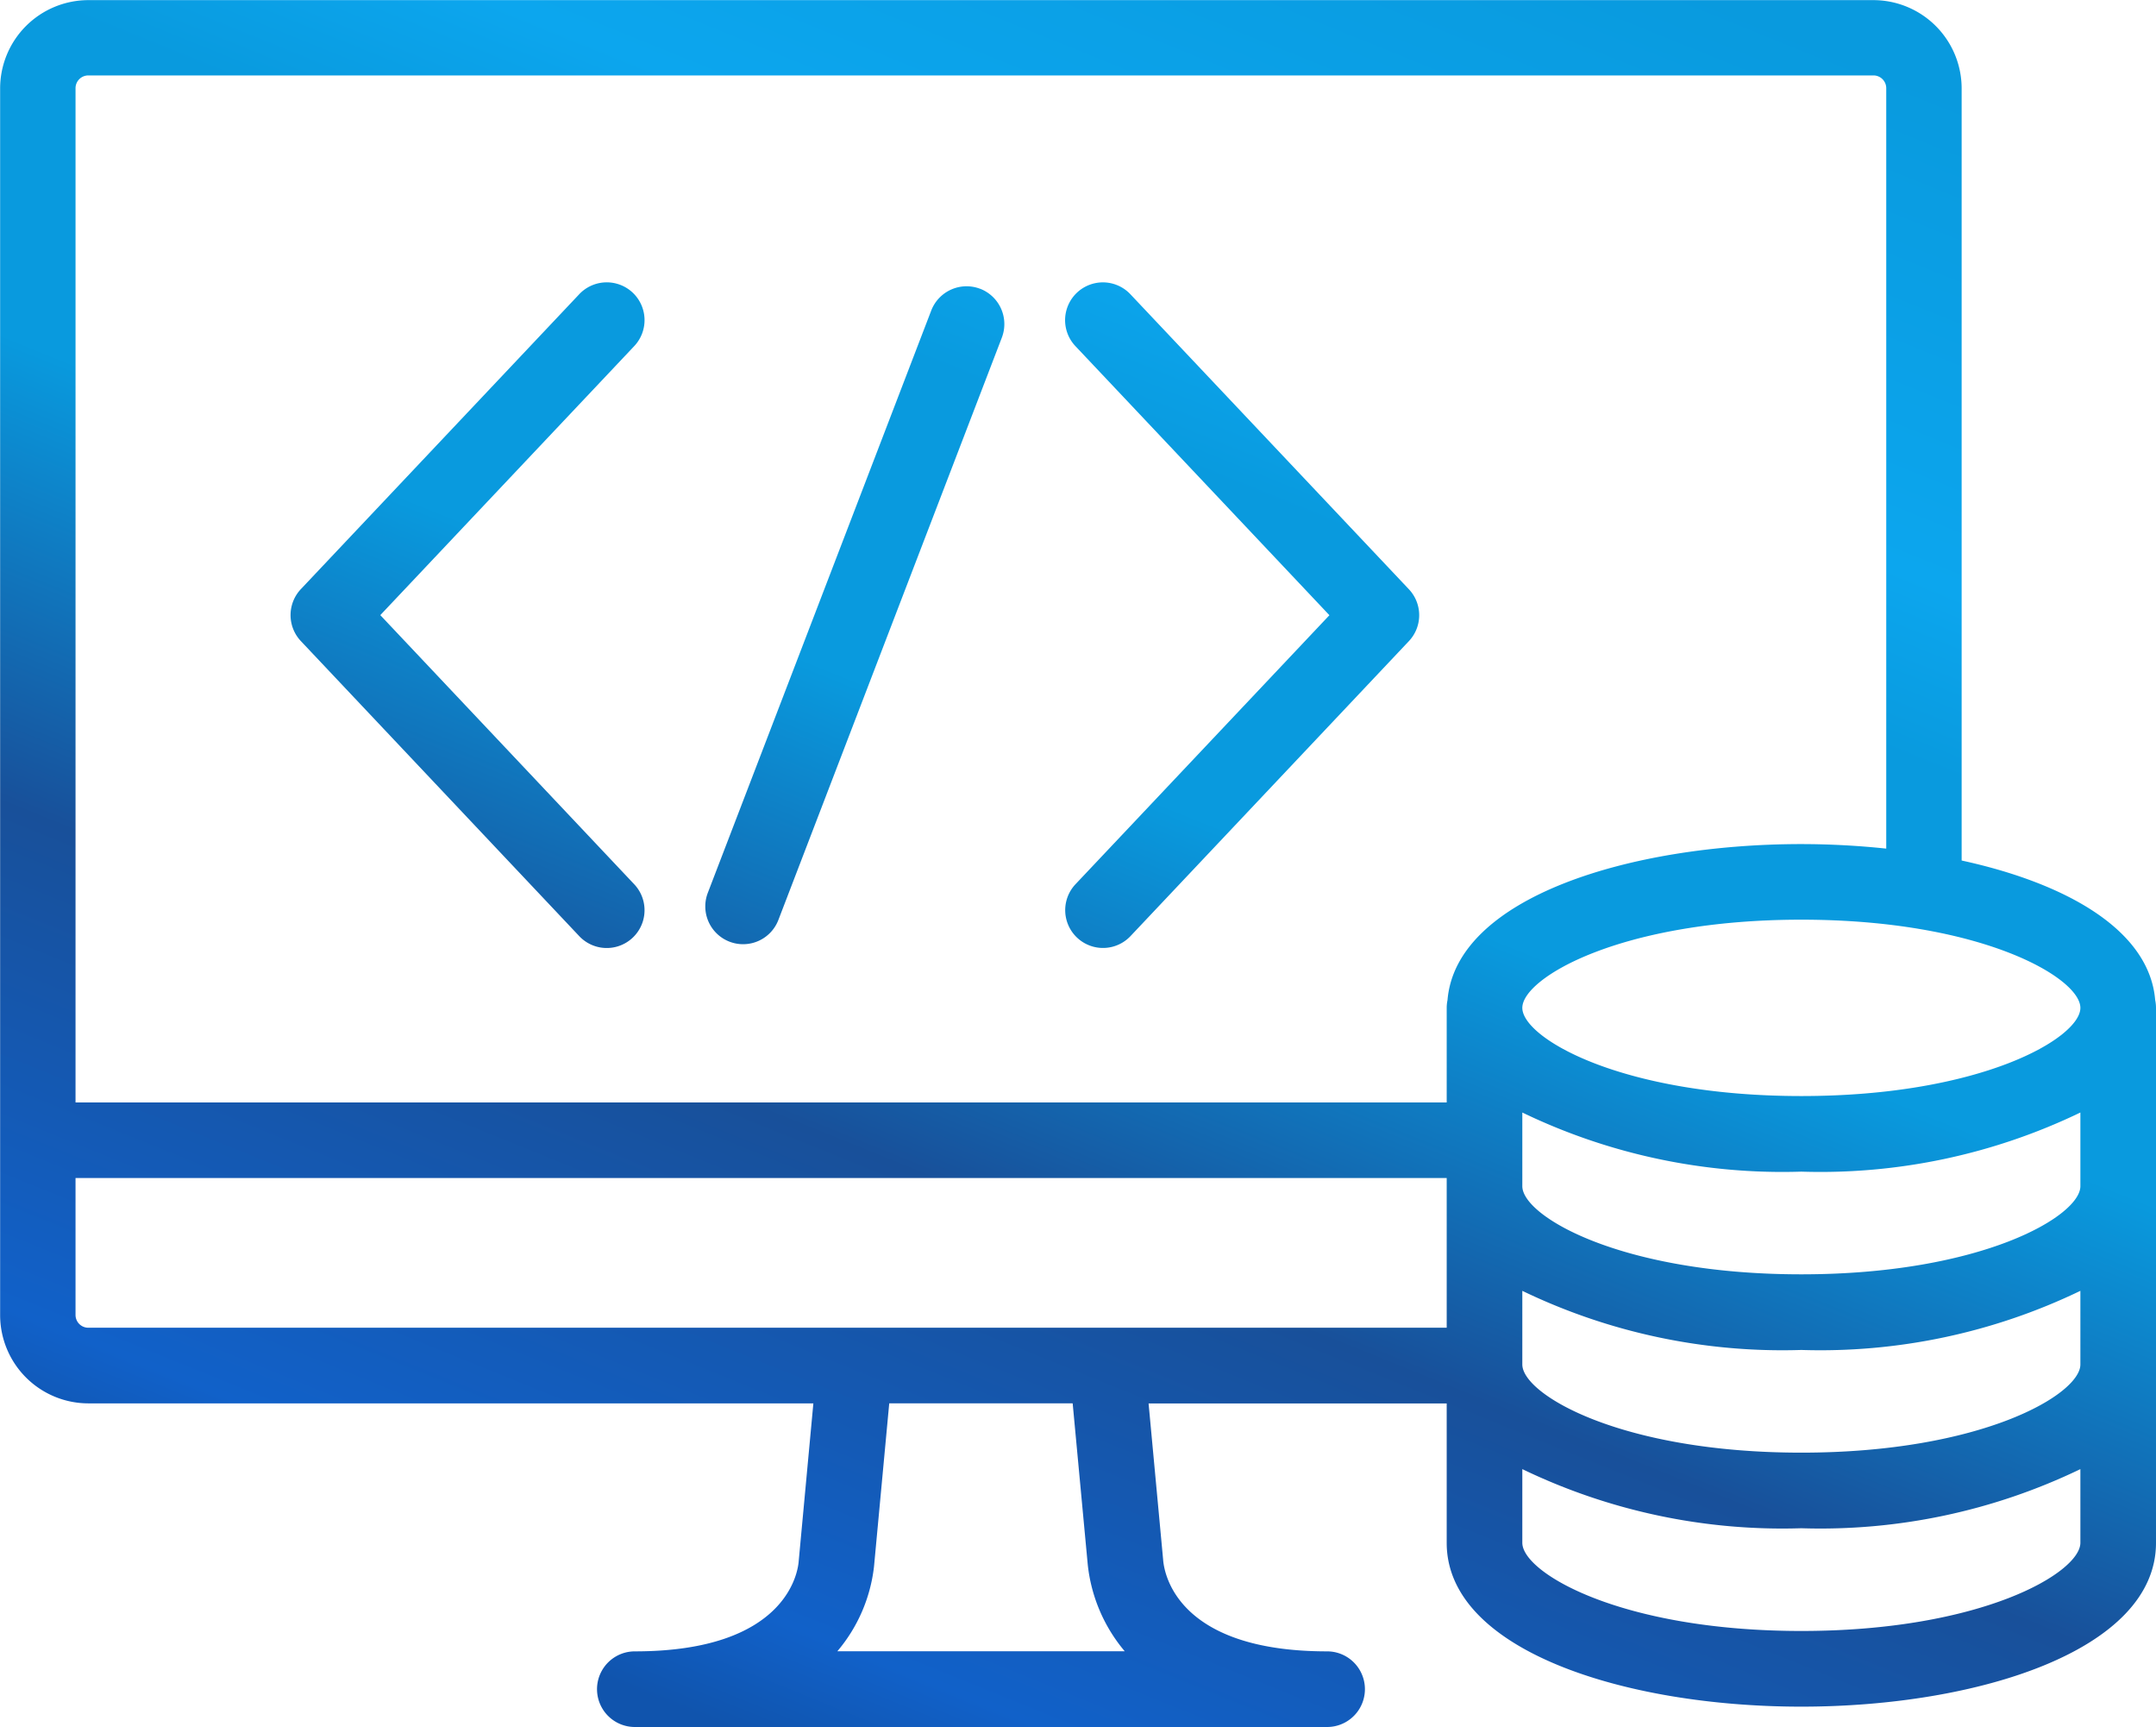 <svg xmlns="http://www.w3.org/2000/svg" xmlns:xlink="http://www.w3.org/1999/xlink" width="50.552" height="40.48" viewBox="0 0 50.552 40.48">
  <defs>
    <linearGradient id="linear-gradient" x1="0.178" y1="0.922" x2="0.684" y2="-0.063" gradientUnits="objectBoundingBox">
      <stop offset="0" stop-color="#1054ad"/>
      <stop offset="0.06" stop-color="#1161c9"/>
      <stop offset="0.296" stop-color="#18509a"/>
      <stop offset="0.516" stop-color="#099ade"/>
      <stop offset="0.678" stop-color="#099ade"/>
      <stop offset="0.765" stop-color="#0ca6ee"/>
      <stop offset="1" stop-color="#099ade"/>
    </linearGradient>
  </defs>
  <g id="IT_Software_Services" data-name="IT Software Services" transform="translate(-3857.229 -2210)">
    <path id="Path_699" data-name="Path 699" d="M57.762,39.193c-.135-1.63-2.057-2.732-4.538-3.272v-18.1a2.071,2.071,0,0,0-2.068-2.068H9.3a2.071,2.071,0,0,0-2.068,2.068V46.578A2.071,2.071,0,0,0,9.3,48.646h17l-.344,3.7c-.015.216-.251,2.113-3.842,2.113a.886.886,0,1,0,0,1.773H38.346a.886.886,0,1,0,0-1.773c-3.591,0-3.828-1.9-3.845-2.151l-.341-3.66h6.99v3.268c0,2.521,4.183,3.839,8.315,3.839s8.316-1.318,8.316-3.839V39.375A.88.88,0,0,0,57.762,39.193Zm-30.9,15.264a3.717,3.717,0,0,0,.86-1.986l.357-3.826H32.38l.353,3.773a3.765,3.765,0,0,0,.868,2.039ZM41.15,46.873H9.3a.3.3,0,0,1-.3-.3V43.364H41.15Zm.019-7.68a.88.88,0,0,0-.019.182v2.217H9V17.818a.3.3,0,0,1,.3-.3H51.156a.3.3,0,0,1,.3.3V35.642a19.049,19.049,0,0,0-1.986-.106C45.435,35.535,41.369,36.793,41.169,39.193ZM56.008,51.914c0,.7-2.309,2.067-6.543,2.067s-6.542-1.366-6.542-2.067V50.187a14.028,14.028,0,0,0,6.542,1.386,14.032,14.032,0,0,0,6.543-1.386Zm0-4.18c0,.7-2.309,2.067-6.543,2.067s-6.542-1.366-6.542-2.067V46.008a14.028,14.028,0,0,0,6.542,1.386,14.032,14.032,0,0,0,6.543-1.386Zm0-4.179c0,.7-2.309,2.066-6.543,2.066s-6.542-1.365-6.542-2.066V41.828a14.028,14.028,0,0,0,6.542,1.386,14.032,14.032,0,0,0,6.543-1.386Zm-6.543-2.113c-4.233,0-6.542-1.366-6.542-2.067s2.309-2.067,6.542-2.067,6.543,1.366,6.543,2.067S53.7,41.442,49.465,41.442ZM22.064,22.61a.887.887,0,0,0-1.253.036L14.283,29.56a.888.888,0,0,0,0,1.217l6.528,6.917A.886.886,0,0,0,22.1,36.478l-5.954-6.309L22.1,23.863A.887.887,0,0,0,22.064,22.61Zm11.669.037a.886.886,0,0,0-1.289,1.216L38.4,30.171l-5.953,6.305a.886.886,0,1,0,1.289,1.217l6.527-6.914a.886.886,0,0,0,0-1.217Zm-3.524-.128a.888.888,0,0,0-1.145.51l-5.239,13.65a.886.886,0,1,0,1.655.635l5.239-13.649A.888.888,0,0,0,30.209,22.518Z" transform="translate(3850 2194.25)" fill="url(#linear-gradient)"/>
  </g>
</svg>
